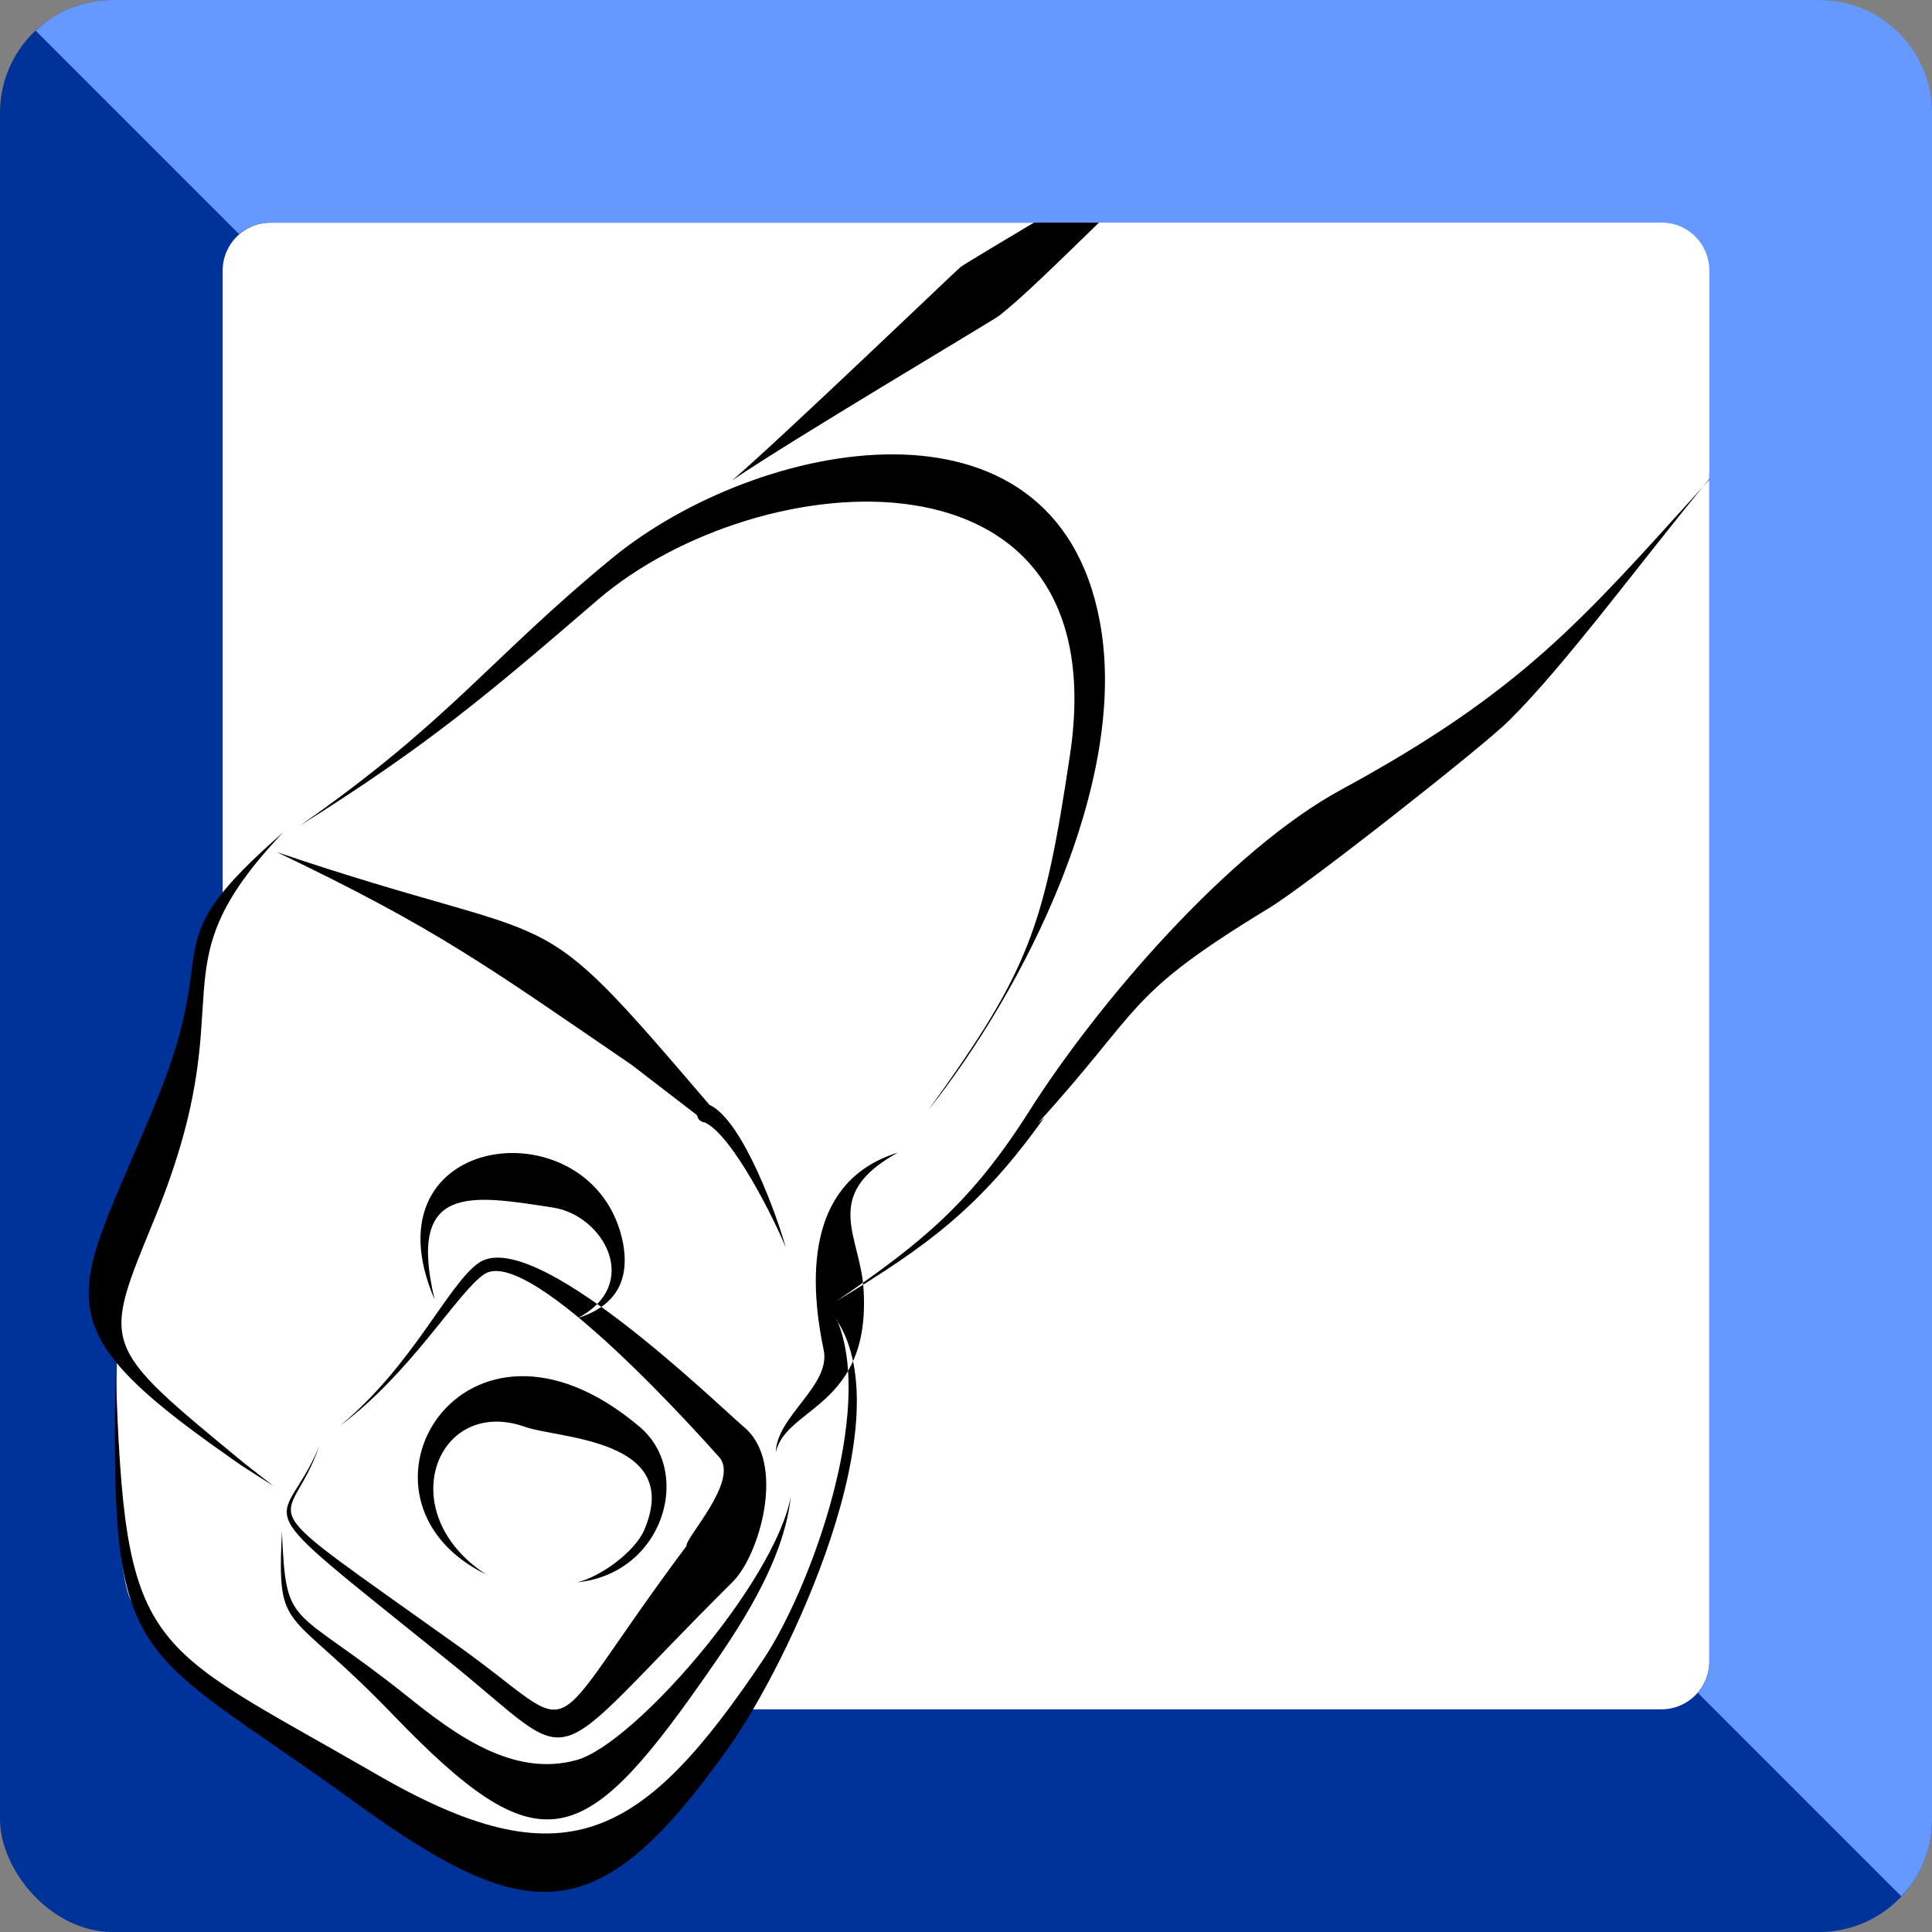 <svg xmlns="http://www.w3.org/2000/svg" xmlns:xlink="http://www.w3.org/1999/xlink" xml:space="preserve" width="531px" height="531px" style="shape-rendering:geometricPrecision; text-rendering:geometricPrecision; image-rendering:optimizeQuality; fill-rule:evenodd; clip-rule:evenodd" viewBox="0 0 27.07 27.07">
 <rect x="0" y="0" width="27.07" height="27.07" fill="#808080" stroke="none"/>
 <defs>
  <style type="text/css">
   <![CDATA[
    .fil2 {fill:black}
    .fil0 {fill:#003399}
    .fil3 {fill:#6699FF}
    .fil1 {fill:white}
   ]]>
  </style>
 </defs>
 <g id="Ebene_x0020_1">
  <rect class="fil0" width="27.07" height="27.07" rx="1.58" ry="1.58"></rect>
  <rect class="fil1" x="3.12" y="3.12" width="20.83" height="20.83" rx="0.67" ry="0.67"></rect>
  <path class="fil1" d="M17.14 1.49c0,0 -6.95,5.34 -7.59,5.8 -0.64,0.47 -4.1,3.43 -4.6,3.71 -0.5,0.29 -1.28,0.86 -1.5,1.07 -0.21,0.21 -0.71,1.39 -0.75,1.96 -0.03,0.57 -0.67,2.64 -0.99,3.39 -0.32,0.74 -0.18,1.1 -0.18,1.1l0.11 0.5c0,0 -0.08,2.67 0.17,3.35 0.25,0.68 3.28,2.96 4.78,3.39 1.5,0.42 2.49,0.14 2.96,-0.75 0.46,-0.89 2.21,-2.82 2.24,-4.21 0.04,-1.39 -0.14,-2.46 -0.14,-2.46 0,0 0.36,-0.32 0.71,-0.64 0.36,-0.32 1.89,-1.1 3,-3.21 1.1,-2.1 3.35,-2.74 3.95,-3.31 0.61,-0.57 3.42,-2.85 3.92,-3.64 0.5,-0.78 1.68,-1.92 1.68,-1.92l0.63 -1.28 -0.4 -2.61 -2.61 -0.4 -2 -0.17 -3.39 0.33z"></path>
  <path class="fil2" d="M4.2 11.57c2.11,-1.47 2.68,-2.36 4.39,-3.76 2.02,-1.65 6.19,-2.5 6.82,0.9 0.42,2.24 -1.07,5.17 -2.4,6.84 1.41,-1.95 1.62,-2.55 1.98,-4.96 0.69,-4.52 -4.35,-4.12 -6.61,-2.19 -1.59,1.37 -2.4,2.05 -4.18,3.17zm7.52 6.66c1.22,-0.83 1.9,-1.4 2.7,-2.66 0.95,-1.5 2.79,-3.65 4.38,-4.51 2.52,-1.37 3.36,-2.36 5.06,-4.24 -0.89,1.08 -1.94,2.51 -2.72,3.28 -0.35,0.35 -2.85,2.32 -3.37,2.63 -2.02,1.23 -1.73,1.36 -3.23,3.01l0.09 -0.08c-0.89,1.25 -1.62,1.79 -2.91,2.57zm12.14 -11.41c0.23,-0.25 0.47,-0.51 0.73,-0.79 0.08,-0.09 0.13,-0.15 0.18,-0.22 -0.26,0.26 -0.58,0.61 -0.91,1.01zm0.91 -1.01c0.05,-0.05 0.1,-0.1 0.18,-0.16 -0.05,0.05 -0.11,0.1 -0.18,0.16zm-14.51 0.92c0.72,-0.62 3.18,-2.98 3.2,-2.99 0.09,-0.07 2.89,-1.73 3.7,-2.21 -1.08,0.83 -2.54,2.42 -3.17,2.9 -0.06,0.05 -2.91,1.74 -3.73,2.3zm-6.38 5.21c4.2,1.42 3.47,0.51 6.06,3.54 0.48,0.22 0.97,1.63 1.07,2 -0.13,-0.33 -0.75,-1.6 -1.15,-1.76l0.01 0.01c-0.11,-0.04 -0.08,-0.07 -0.11,-0.11l-0.91 -0.7c-2.02,-1.38 -2.73,-1.91 -4.97,-2.98zm0.09 -0.28c-1.87,1.97 -0.51,2.23 -1.79,5.38 -0.75,1.84 -0.81,1.77 1.24,3.46l0.41 0.32c-0.62,-0.4 -0.27,-0.16 -0.89,-0.6 -2.48,-1.78 -1.81,-2.16 -0.71,-4.89 0.89,-2.22 -0.12,-2.04 1.74,-3.67zm-2.35 7.51c0.13,4.04 0.4,3.81 3.62,5.67 2.66,1.55 3.75,0.96 5.47,-1.61 0.65,-0.99 1.55,-3.46 1.02,-4.73l0 0c-0.04,-0.05 -0.02,-0.02 -0.06,-0.08 1.06,1.4 -0.66,4.94 -1.45,6.05 -1.82,2.57 -2.78,2.57 -5.25,0.78 -3.13,-2.27 -3.43,-1.79 -3.35,-6.08zm4.47 -0.96c-1.03,-2.39 2.26,-2.75 2.64,-0.79 0.1,0.55 -0.13,0.89 -0.64,1.05 0.91,-0.47 0.37,-1.44 -0.34,-1.55 -1.16,-0.18 -2.05,-0.34 -1.66,1.29zm0.72 3.85c-2.16,-1.06 -0.32,-4.16 2.15,-2.07 0.76,0.64 0.33,2.06 -0.87,2.18 0.33,-0.08 0.81,-0.43 0.94,-0.74 0.54,-1.28 -1.22,-1.27 -1.68,-1.44 -1.23,-0.43 -1.87,1.2 -0.54,2.07zm-2.34 -1.79c-0.43,1.24 -1.16,0.57 1.96,2.8 1.81,1.29 1.06,1.44 3.19,-1.41 -0.03,-0.1 0.74,-0.91 0.46,-1.24 -0.19,-0.21 -2.64,-2.98 -3.29,-2.57 -0.37,0.24 -1.02,1.38 -2.03,2.13 1.02,-0.84 1.51,-1.97 1.94,-2.28 0.76,-0.55 3.32,1.95 3.73,2.3 0.59,0.5 0.21,1.79 -0.16,2.16 -2.75,2.73 -2.06,2.66 -3.99,1.11 -3,-2.42 -2.33,-1.75 -1.81,-3zm-0.52 1.19c0.06,1.4 0.12,1 1.76,2.31 0.66,0.53 1.48,1.14 2.37,0.89 0.8,-0.22 2.77,-2.48 3,-3.69 -0.1,0.93 -0.74,1.87 -1.24,2.58 -1.69,2.41 -2.3,2.59 -4.34,0.47 -1.49,-1.55 -1.62,-1.09 -1.55,-2.56zm6.92 -1.11c0.01,-0.51 0.78,-0.94 0.67,-1.44 -0.23,-1.1 -0.19,-2.38 1.04,-2.76 -1.09,0.6 -0.52,1.17 -0.48,1.92 0.1,1.65 -1.09,1.64 -1.23,2.28z"></path>
  <path class="fil3" d="M1.58 0l23.92 0c0.86,0 1.57,0.71 1.57,1.58l0 23.92c0,0.41 -0.16,0.79 -0.43,1.07l-2.85 -2.85c0.1,-0.12 0.16,-0.27 0.16,-0.43l0 -19.5c0,-0.37 -0.3,-0.67 -0.66,-0.67l-19.5 0c-0.17,0 -0.32,0.06 -0.44,0.16l-2.85 -2.85c0.28,-0.27 0.66,-0.43 1.08,-0.43z"></path>
 </g>
</svg>